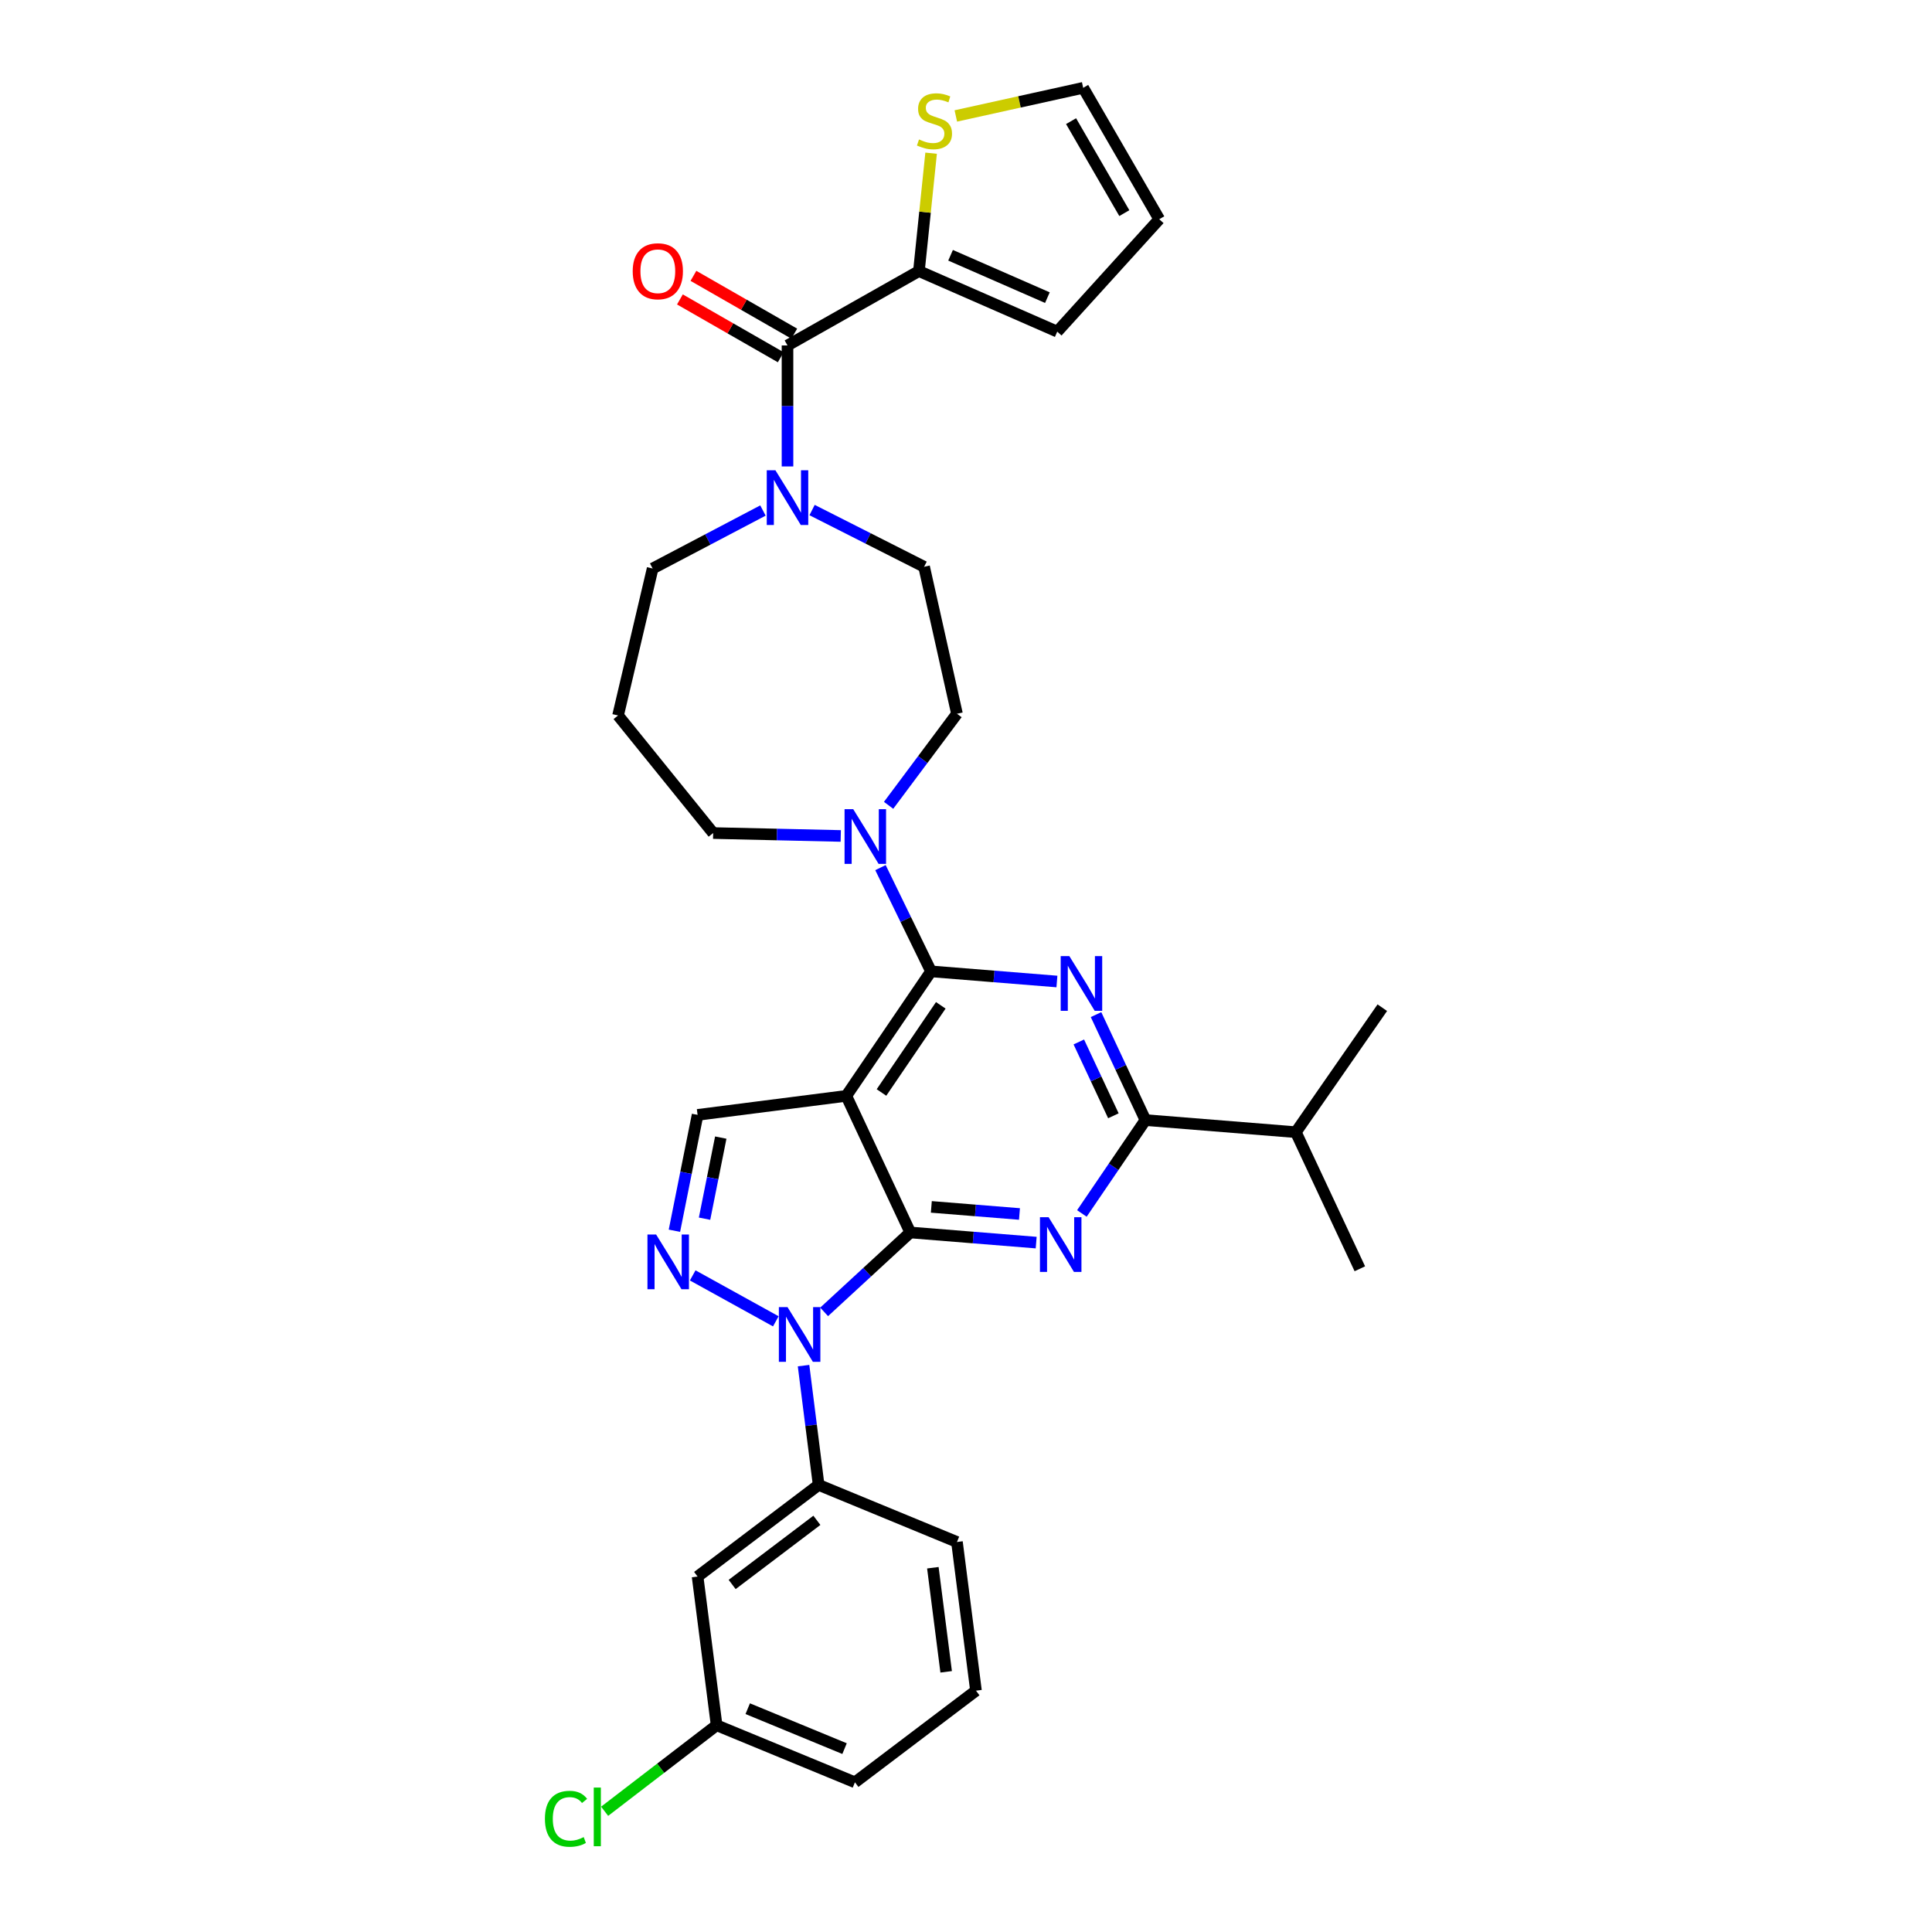 <?xml version='1.0' encoding='iso-8859-1'?>
<svg version='1.1' baseProfile='full'
              xmlns='http://www.w3.org/2000/svg'
                      xmlns:rdkit='http://www.rdkit.org/xml'
                      xmlns:xlink='http://www.w3.org/1999/xlink'
                  xml:space='preserve'
width='1000px' height='1000px' viewBox='0 0 1000 1000'>
<!-- END OF HEADER -->
<rect style='opacity:1.0;fill:#FFFFFF;stroke:none' width='1000' height='1000' x='0' y='0'> </rect>
<path class='bond-0' d='M 420.333,264.003 L 449.323,278.682' style='fill:none;fill-rule:evenodd;stroke:#0000FF;stroke-width:6px;stroke-linecap:butt;stroke-linejoin:miter;stroke-opacity:1' />
<path class='bond-0' d='M 449.323,278.682 L 478.314,293.362' style='fill:none;fill-rule:evenodd;stroke:#000000;stroke-width:6px;stroke-linecap:butt;stroke-linejoin:miter;stroke-opacity:1' />
<path class='bond-1' d='M 407.612,241.432 L 407.612,210.12' style='fill:none;fill-rule:evenodd;stroke:#0000FF;stroke-width:6px;stroke-linecap:butt;stroke-linejoin:miter;stroke-opacity:1' />
<path class='bond-1' d='M 407.612,210.12 L 407.612,178.808' style='fill:none;fill-rule:evenodd;stroke:#000000;stroke-width:6px;stroke-linecap:butt;stroke-linejoin:miter;stroke-opacity:1' />
<path class='bond-2' d='M 394.9,264.243 L 366.354,279.248' style='fill:none;fill-rule:evenodd;stroke:#0000FF;stroke-width:6px;stroke-linecap:butt;stroke-linejoin:miter;stroke-opacity:1' />
<path class='bond-2' d='M 366.354,279.248 L 337.808,294.253' style='fill:none;fill-rule:evenodd;stroke:#000000;stroke-width:6px;stroke-linecap:butt;stroke-linejoin:miter;stroke-opacity:1' />
<path class='bond-3' d='M 475.633,140.318 L 478.788,109.806' style='fill:none;fill-rule:evenodd;stroke:#000000;stroke-width:6px;stroke-linecap:butt;stroke-linejoin:miter;stroke-opacity:1' />
<path class='bond-3' d='M 478.788,109.806 L 481.943,79.293' style='fill:none;fill-rule:evenodd;stroke:#CCCC00;stroke-width:6px;stroke-linecap:butt;stroke-linejoin:miter;stroke-opacity:1' />
<path class='bond-4' d='M 475.633,140.318 L 547.226,171.648' style='fill:none;fill-rule:evenodd;stroke:#000000;stroke-width:6px;stroke-linecap:butt;stroke-linejoin:miter;stroke-opacity:1' />
<path class='bond-4' d='M 492.012,132.128 L 542.128,154.058' style='fill:none;fill-rule:evenodd;stroke:#000000;stroke-width:6px;stroke-linecap:butt;stroke-linejoin:miter;stroke-opacity:1' />
<path class='bond-5' d='M 475.633,140.318 L 407.612,178.808' style='fill:none;fill-rule:evenodd;stroke:#000000;stroke-width:6px;stroke-linecap:butt;stroke-linejoin:miter;stroke-opacity:1' />
<path class='bond-6' d='M 411.111,172.705 L 385.017,157.742' style='fill:none;fill-rule:evenodd;stroke:#000000;stroke-width:6px;stroke-linecap:butt;stroke-linejoin:miter;stroke-opacity:1' />
<path class='bond-6' d='M 385.017,157.742 L 358.923,142.779' style='fill:none;fill-rule:evenodd;stroke:#FF0000;stroke-width:6px;stroke-linecap:butt;stroke-linejoin:miter;stroke-opacity:1' />
<path class='bond-6' d='M 404.112,184.911 L 378.018,169.948' style='fill:none;fill-rule:evenodd;stroke:#000000;stroke-width:6px;stroke-linecap:butt;stroke-linejoin:miter;stroke-opacity:1' />
<path class='bond-6' d='M 378.018,169.948 L 351.924,154.985' style='fill:none;fill-rule:evenodd;stroke:#FF0000;stroke-width:6px;stroke-linecap:butt;stroke-linejoin:miter;stroke-opacity:1' />
<path class='bond-7' d='M 494.735,60.015 L 527.695,52.735' style='fill:none;fill-rule:evenodd;stroke:#CCCC00;stroke-width:6px;stroke-linecap:butt;stroke-linejoin:miter;stroke-opacity:1' />
<path class='bond-7' d='M 527.695,52.735 L 560.655,45.455' style='fill:none;fill-rule:evenodd;stroke:#000000;stroke-width:6px;stroke-linecap:butt;stroke-linejoin:miter;stroke-opacity:1' />
<path class='bond-8' d='M 547.226,171.648 L 600.028,113.468' style='fill:none;fill-rule:evenodd;stroke:#000000;stroke-width:6px;stroke-linecap:butt;stroke-linejoin:miter;stroke-opacity:1' />
<path class='bond-9' d='M 369.13,431.186 L 319.908,370.325' style='fill:none;fill-rule:evenodd;stroke:#000000;stroke-width:6px;stroke-linecap:butt;stroke-linejoin:miter;stroke-opacity:1' />
<path class='bond-10' d='M 369.13,431.186 L 402.152,431.937' style='fill:none;fill-rule:evenodd;stroke:#000000;stroke-width:6px;stroke-linecap:butt;stroke-linejoin:miter;stroke-opacity:1' />
<path class='bond-10' d='M 402.152,431.937 L 435.174,432.687' style='fill:none;fill-rule:evenodd;stroke:#0000FF;stroke-width:6px;stroke-linecap:butt;stroke-linejoin:miter;stroke-opacity:1' />
<path class='bond-11' d='M 459.935,416.834 L 477.629,393.134' style='fill:none;fill-rule:evenodd;stroke:#0000FF;stroke-width:6px;stroke-linecap:butt;stroke-linejoin:miter;stroke-opacity:1' />
<path class='bond-11' d='M 477.629,393.134 L 495.323,369.434' style='fill:none;fill-rule:evenodd;stroke:#000000;stroke-width:6px;stroke-linecap:butt;stroke-linejoin:miter;stroke-opacity:1' />
<path class='bond-12' d='M 455.728,449.077 L 468.811,475.928' style='fill:none;fill-rule:evenodd;stroke:#0000FF;stroke-width:6px;stroke-linecap:butt;stroke-linejoin:miter;stroke-opacity:1' />
<path class='bond-12' d='M 468.811,475.928 L 481.894,502.779' style='fill:none;fill-rule:evenodd;stroke:#000000;stroke-width:6px;stroke-linecap:butt;stroke-linejoin:miter;stroke-opacity:1' />
<path class='bond-13' d='M 495.323,369.434 L 478.314,293.362' style='fill:none;fill-rule:evenodd;stroke:#000000;stroke-width:6px;stroke-linecap:butt;stroke-linejoin:miter;stroke-opacity:1' />
<path class='bond-14' d='M 536.323,643.17 L 503.738,640.546' style='fill:none;fill-rule:evenodd;stroke:#0000FF;stroke-width:6px;stroke-linecap:butt;stroke-linejoin:miter;stroke-opacity:1' />
<path class='bond-14' d='M 503.738,640.546 L 471.154,637.922' style='fill:none;fill-rule:evenodd;stroke:#000000;stroke-width:6px;stroke-linecap:butt;stroke-linejoin:miter;stroke-opacity:1' />
<path class='bond-14' d='M 527.677,628.358 L 504.868,626.521' style='fill:none;fill-rule:evenodd;stroke:#0000FF;stroke-width:6px;stroke-linecap:butt;stroke-linejoin:miter;stroke-opacity:1' />
<path class='bond-14' d='M 504.868,626.521 L 482.058,624.685' style='fill:none;fill-rule:evenodd;stroke:#000000;stroke-width:6px;stroke-linecap:butt;stroke-linejoin:miter;stroke-opacity:1' />
<path class='bond-15' d='M 559.978,628.083 L 576.423,603.917' style='fill:none;fill-rule:evenodd;stroke:#0000FF;stroke-width:6px;stroke-linecap:butt;stroke-linejoin:miter;stroke-opacity:1' />
<path class='bond-15' d='M 576.423,603.917 L 592.868,579.75' style='fill:none;fill-rule:evenodd;stroke:#000000;stroke-width:6px;stroke-linecap:butt;stroke-linejoin:miter;stroke-opacity:1' />
<path class='bond-16' d='M 592.868,579.75 L 670.73,586.012' style='fill:none;fill-rule:evenodd;stroke:#000000;stroke-width:6px;stroke-linecap:butt;stroke-linejoin:miter;stroke-opacity:1' />
<path class='bond-17' d='M 592.868,579.75 L 580.085,552.455' style='fill:none;fill-rule:evenodd;stroke:#000000;stroke-width:6px;stroke-linecap:butt;stroke-linejoin:miter;stroke-opacity:1' />
<path class='bond-17' d='M 580.085,552.455 L 567.302,525.16' style='fill:none;fill-rule:evenodd;stroke:#0000FF;stroke-width:6px;stroke-linecap:butt;stroke-linejoin:miter;stroke-opacity:1' />
<path class='bond-17' d='M 576.291,577.529 L 567.343,558.423' style='fill:none;fill-rule:evenodd;stroke:#000000;stroke-width:6px;stroke-linecap:butt;stroke-linejoin:miter;stroke-opacity:1' />
<path class='bond-17' d='M 567.343,558.423 L 558.395,539.316' style='fill:none;fill-rule:evenodd;stroke:#0000FF;stroke-width:6px;stroke-linecap:butt;stroke-linejoin:miter;stroke-opacity:1' />
<path class='bond-18' d='M 547.063,508.026 L 514.479,505.403' style='fill:none;fill-rule:evenodd;stroke:#0000FF;stroke-width:6px;stroke-linecap:butt;stroke-linejoin:miter;stroke-opacity:1' />
<path class='bond-18' d='M 514.479,505.403 L 481.894,502.779' style='fill:none;fill-rule:evenodd;stroke:#000000;stroke-width:6px;stroke-linecap:butt;stroke-linejoin:miter;stroke-opacity:1' />
<path class='bond-19' d='M 481.894,502.779 L 438.042,567.22' style='fill:none;fill-rule:evenodd;stroke:#000000;stroke-width:6px;stroke-linecap:butt;stroke-linejoin:miter;stroke-opacity:1' />
<path class='bond-19' d='M 486.948,520.361 L 456.252,565.47' style='fill:none;fill-rule:evenodd;stroke:#000000;stroke-width:6px;stroke-linecap:butt;stroke-linejoin:miter;stroke-opacity:1' />
<path class='bond-20' d='M 361.071,577.062 L 355.075,607.048' style='fill:none;fill-rule:evenodd;stroke:#000000;stroke-width:6px;stroke-linecap:butt;stroke-linejoin:miter;stroke-opacity:1' />
<path class='bond-20' d='M 355.075,607.048 L 349.079,637.034' style='fill:none;fill-rule:evenodd;stroke:#0000FF;stroke-width:6px;stroke-linecap:butt;stroke-linejoin:miter;stroke-opacity:1' />
<path class='bond-20' d='M 373.069,588.816 L 368.872,609.807' style='fill:none;fill-rule:evenodd;stroke:#000000;stroke-width:6px;stroke-linecap:butt;stroke-linejoin:miter;stroke-opacity:1' />
<path class='bond-20' d='M 368.872,609.807 L 364.675,630.797' style='fill:none;fill-rule:evenodd;stroke:#0000FF;stroke-width:6px;stroke-linecap:butt;stroke-linejoin:miter;stroke-opacity:1' />
<path class='bond-21' d='M 361.071,577.062 L 438.042,567.22' style='fill:none;fill-rule:evenodd;stroke:#000000;stroke-width:6px;stroke-linecap:butt;stroke-linejoin:miter;stroke-opacity:1' />
<path class='bond-22' d='M 358.542,660.143 L 401.56,683.916' style='fill:none;fill-rule:evenodd;stroke:#0000FF;stroke-width:6px;stroke-linecap:butt;stroke-linejoin:miter;stroke-opacity:1' />
<path class='bond-23' d='M 426.568,679.027 L 448.861,658.475' style='fill:none;fill-rule:evenodd;stroke:#0000FF;stroke-width:6px;stroke-linecap:butt;stroke-linejoin:miter;stroke-opacity:1' />
<path class='bond-23' d='M 448.861,658.475 L 471.154,637.922' style='fill:none;fill-rule:evenodd;stroke:#000000;stroke-width:6px;stroke-linecap:butt;stroke-linejoin:miter;stroke-opacity:1' />
<path class='bond-24' d='M 415.918,706.846 L 419.82,737.717' style='fill:none;fill-rule:evenodd;stroke:#0000FF;stroke-width:6px;stroke-linecap:butt;stroke-linejoin:miter;stroke-opacity:1' />
<path class='bond-24' d='M 419.82,737.717 L 423.722,768.587' style='fill:none;fill-rule:evenodd;stroke:#000000;stroke-width:6px;stroke-linecap:butt;stroke-linejoin:miter;stroke-opacity:1' />
<path class='bond-25' d='M 471.154,637.922 L 438.042,567.22' style='fill:none;fill-rule:evenodd;stroke:#000000;stroke-width:6px;stroke-linecap:butt;stroke-linejoin:miter;stroke-opacity:1' />
<path class='bond-26' d='M 703.849,656.714 L 670.73,586.012' style='fill:none;fill-rule:evenodd;stroke:#000000;stroke-width:6px;stroke-linecap:butt;stroke-linejoin:miter;stroke-opacity:1' />
<path class='bond-27' d='M 670.73,586.012 L 715.481,521.578' style='fill:none;fill-rule:evenodd;stroke:#000000;stroke-width:6px;stroke-linecap:butt;stroke-linejoin:miter;stroke-opacity:1' />
<path class='bond-28' d='M 361.071,816.019 L 423.722,768.587' style='fill:none;fill-rule:evenodd;stroke:#000000;stroke-width:6px;stroke-linecap:butt;stroke-linejoin:miter;stroke-opacity:1' />
<path class='bond-28' d='M 378.961,820.122 L 422.817,786.919' style='fill:none;fill-rule:evenodd;stroke:#000000;stroke-width:6px;stroke-linecap:butt;stroke-linejoin:miter;stroke-opacity:1' />
<path class='bond-29' d='M 361.071,816.019 L 370.92,892.99' style='fill:none;fill-rule:evenodd;stroke:#000000;stroke-width:6px;stroke-linecap:butt;stroke-linejoin:miter;stroke-opacity:1' />
<path class='bond-30' d='M 423.722,768.587 L 495.323,798.126' style='fill:none;fill-rule:evenodd;stroke:#000000;stroke-width:6px;stroke-linecap:butt;stroke-linejoin:miter;stroke-opacity:1' />
<path class='bond-31' d='M 370.92,892.99 L 341.937,915.251' style='fill:none;fill-rule:evenodd;stroke:#000000;stroke-width:6px;stroke-linecap:butt;stroke-linejoin:miter;stroke-opacity:1' />
<path class='bond-31' d='M 341.937,915.251 L 312.955,937.513' style='fill:none;fill-rule:evenodd;stroke:#00CC00;stroke-width:6px;stroke-linecap:butt;stroke-linejoin:miter;stroke-opacity:1' />
<path class='bond-32' d='M 370.92,892.99 L 442.513,922.521' style='fill:none;fill-rule:evenodd;stroke:#000000;stroke-width:6px;stroke-linecap:butt;stroke-linejoin:miter;stroke-opacity:1' />
<path class='bond-32' d='M 387.024,884.412 L 437.14,905.085' style='fill:none;fill-rule:evenodd;stroke:#000000;stroke-width:6px;stroke-linecap:butt;stroke-linejoin:miter;stroke-opacity:1' />
<path class='bond-33' d='M 505.164,875.089 L 442.513,922.521' style='fill:none;fill-rule:evenodd;stroke:#000000;stroke-width:6px;stroke-linecap:butt;stroke-linejoin:miter;stroke-opacity:1' />
<path class='bond-34' d='M 505.164,875.089 L 495.323,798.126' style='fill:none;fill-rule:evenodd;stroke:#000000;stroke-width:6px;stroke-linecap:butt;stroke-linejoin:miter;stroke-opacity:1' />
<path class='bond-34' d='M 489.732,865.33 L 482.843,811.455' style='fill:none;fill-rule:evenodd;stroke:#000000;stroke-width:6px;stroke-linecap:butt;stroke-linejoin:miter;stroke-opacity:1' />
<path class='bond-35' d='M 319.908,370.325 L 337.808,294.253' style='fill:none;fill-rule:evenodd;stroke:#000000;stroke-width:6px;stroke-linecap:butt;stroke-linejoin:miter;stroke-opacity:1' />
<path class='bond-36' d='M 560.655,45.455 L 600.028,113.468' style='fill:none;fill-rule:evenodd;stroke:#000000;stroke-width:6px;stroke-linecap:butt;stroke-linejoin:miter;stroke-opacity:1' />
<path class='bond-36' d='M 554.384,62.706 L 581.945,110.315' style='fill:none;fill-rule:evenodd;stroke:#000000;stroke-width:6px;stroke-linecap:butt;stroke-linejoin:miter;stroke-opacity:1' />
<path  class='atom-0' d='M 401.352 243.401
L 410.632 258.401
Q 411.552 259.881, 413.032 262.561
Q 414.512 265.241, 414.592 265.401
L 414.592 243.401
L 418.352 243.401
L 418.352 271.721
L 414.472 271.721
L 404.512 255.321
Q 403.352 253.401, 402.112 251.201
Q 400.912 249.001, 400.552 248.321
L 400.552 271.721
L 396.872 271.721
L 396.872 243.401
L 401.352 243.401
' fill='#0000FF'/>
<path  class='atom-3' d='M 327.489 140.398
Q 327.489 133.598, 330.849 129.798
Q 334.209 125.998, 340.489 125.998
Q 346.769 125.998, 350.129 129.798
Q 353.489 133.598, 353.489 140.398
Q 353.489 147.278, 350.089 151.198
Q 346.689 155.078, 340.489 155.078
Q 334.249 155.078, 330.849 151.198
Q 327.489 147.318, 327.489 140.398
M 340.489 151.878
Q 344.809 151.878, 347.129 148.998
Q 349.489 146.078, 349.489 140.398
Q 349.489 134.838, 347.129 132.038
Q 344.809 129.198, 340.489 129.198
Q 336.169 129.198, 333.809 131.998
Q 331.489 134.798, 331.489 140.398
Q 331.489 146.118, 333.809 148.998
Q 336.169 151.878, 340.489 151.878
' fill='#FF0000'/>
<path  class='atom-4' d='M 475.684 72.176
Q 476.004 72.296, 477.324 72.856
Q 478.644 73.416, 480.084 73.776
Q 481.564 74.096, 483.004 74.096
Q 485.684 74.096, 487.244 72.816
Q 488.804 71.496, 488.804 69.216
Q 488.804 67.656, 488.004 66.696
Q 487.244 65.736, 486.044 65.216
Q 484.844 64.696, 482.844 64.096
Q 480.324 63.336, 478.804 62.616
Q 477.324 61.896, 476.244 60.376
Q 475.204 58.856, 475.204 56.296
Q 475.204 52.736, 477.604 50.536
Q 480.044 48.336, 484.844 48.336
Q 488.124 48.336, 491.844 49.896
L 490.924 52.976
Q 487.524 51.576, 484.964 51.576
Q 482.204 51.576, 480.684 52.736
Q 479.164 53.856, 479.204 55.816
Q 479.204 57.336, 479.964 58.256
Q 480.764 59.176, 481.884 59.696
Q 483.044 60.216, 484.964 60.816
Q 487.524 61.616, 489.044 62.416
Q 490.564 63.216, 491.644 64.856
Q 492.764 66.456, 492.764 69.216
Q 492.764 73.136, 490.124 75.256
Q 487.524 77.336, 483.164 77.336
Q 480.644 77.336, 478.724 76.776
Q 476.844 76.256, 474.604 75.336
L 475.684 72.176
' fill='#CCCC00'/>
<path  class='atom-7' d='M 441.623 418.816
L 450.903 433.816
Q 451.823 435.296, 453.303 437.976
Q 454.783 440.656, 454.863 440.816
L 454.863 418.816
L 458.623 418.816
L 458.623 447.136
L 454.743 447.136
L 444.783 430.736
Q 443.623 428.816, 442.383 426.616
Q 441.183 424.416, 440.823 423.736
L 440.823 447.136
L 437.143 447.136
L 437.143 418.816
L 441.623 418.816
' fill='#0000FF'/>
<path  class='atom-9' d='M 542.756 630.031
L 552.036 645.031
Q 552.956 646.511, 554.436 649.191
Q 555.916 651.871, 555.996 652.031
L 555.996 630.031
L 559.756 630.031
L 559.756 658.351
L 555.876 658.351
L 545.916 641.951
Q 544.756 640.031, 543.516 637.831
Q 542.316 635.631, 541.956 634.951
L 541.956 658.351
L 538.276 658.351
L 538.276 630.031
L 542.756 630.031
' fill='#0000FF'/>
<path  class='atom-11' d='M 553.496 494.888
L 562.776 509.888
Q 563.696 511.368, 565.176 514.048
Q 566.656 516.728, 566.736 516.888
L 566.736 494.888
L 570.496 494.888
L 570.496 523.208
L 566.616 523.208
L 556.656 506.808
Q 555.496 504.888, 554.256 502.688
Q 553.056 500.488, 552.696 499.808
L 552.696 523.208
L 549.016 523.208
L 549.016 494.888
L 553.496 494.888
' fill='#0000FF'/>
<path  class='atom-14' d='M 339.6 638.974
L 348.88 653.974
Q 349.8 655.454, 351.28 658.134
Q 352.76 660.814, 352.84 660.974
L 352.84 638.974
L 356.6 638.974
L 356.6 667.294
L 352.72 667.294
L 342.76 650.894
Q 341.6 648.974, 340.36 646.774
Q 339.16 644.574, 338.8 643.894
L 338.8 667.294
L 335.12 667.294
L 335.12 638.974
L 339.6 638.974
' fill='#0000FF'/>
<path  class='atom-15' d='M 407.621 676.564
L 416.901 691.564
Q 417.821 693.044, 419.301 695.724
Q 420.781 698.404, 420.861 698.564
L 420.861 676.564
L 424.621 676.564
L 424.621 704.884
L 420.741 704.884
L 410.781 688.484
Q 409.621 686.564, 408.381 684.364
Q 407.181 682.164, 406.821 681.484
L 406.821 704.884
L 403.141 704.884
L 403.141 676.564
L 407.621 676.564
' fill='#0000FF'/>
<path  class='atom-24' d='M 282.048 941.402
Q 282.048 934.362, 285.328 930.682
Q 288.648 926.962, 294.928 926.962
Q 300.768 926.962, 303.888 931.082
L 301.248 933.242
Q 298.968 930.242, 294.928 930.242
Q 290.648 930.242, 288.368 933.122
Q 286.128 935.962, 286.128 941.402
Q 286.128 947.002, 288.448 949.882
Q 290.808 952.762, 295.368 952.762
Q 298.488 952.762, 302.128 950.882
L 303.248 953.882
Q 301.768 954.842, 299.528 955.402
Q 297.288 955.962, 294.808 955.962
Q 288.648 955.962, 285.328 952.202
Q 282.048 948.442, 282.048 941.402
' fill='#00CC00'/>
<path  class='atom-24' d='M 307.328 925.242
L 311.008 925.242
L 311.008 955.602
L 307.328 955.602
L 307.328 925.242
' fill='#00CC00'/>
</svg>
